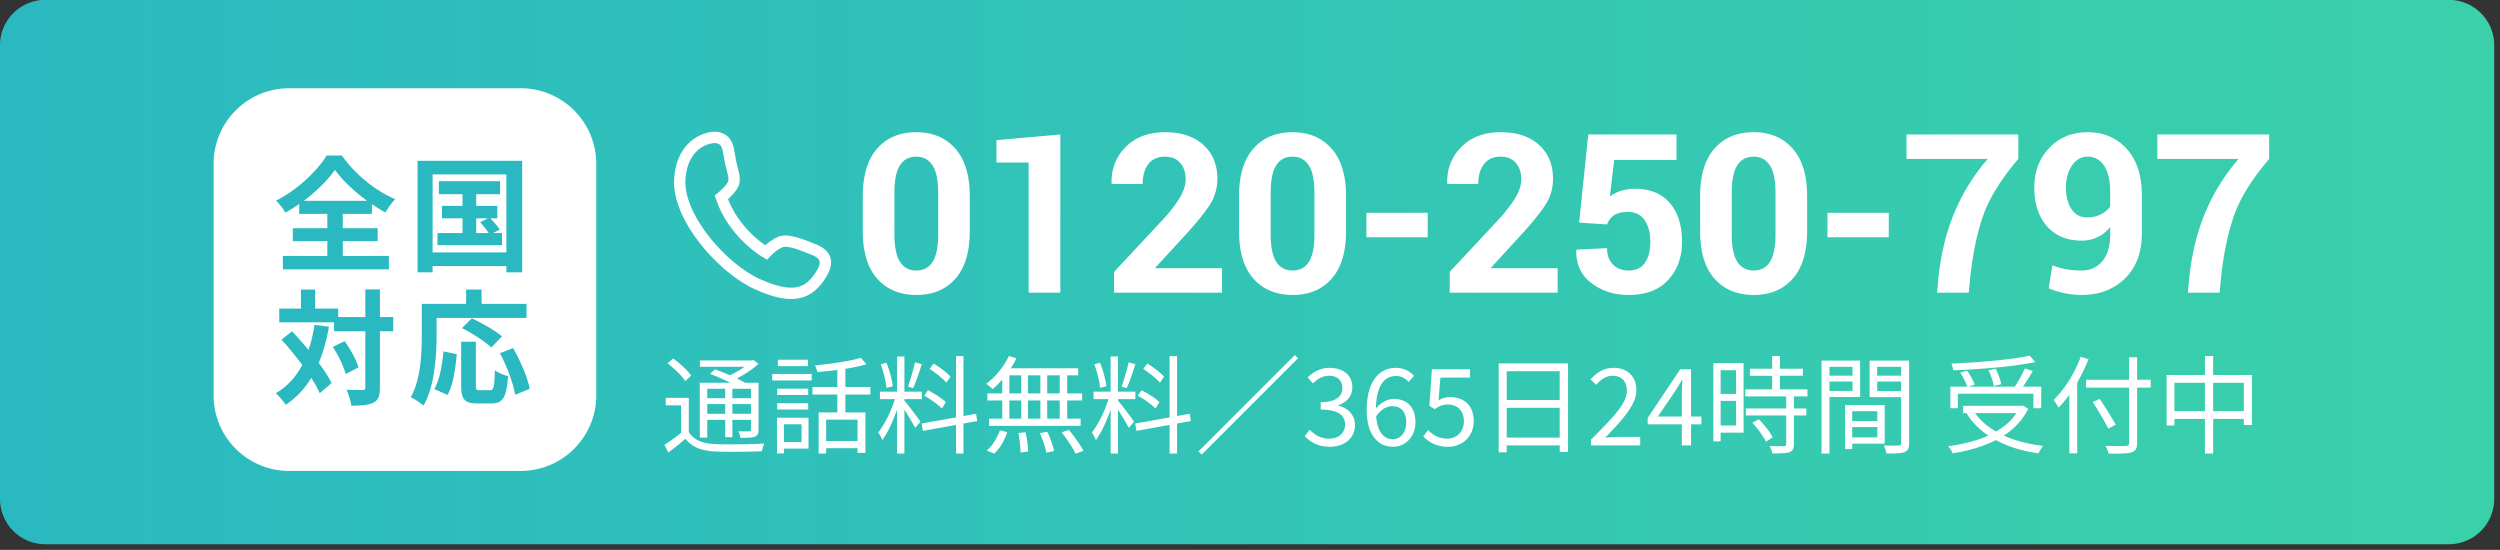<svg xmlns="http://www.w3.org/2000/svg" viewBox="0 0 330.75 72.75"><rect x="0" y="0" width="330.75" height="72.75" fill="#333333" stroke="none"/><defs><linearGradient id="a" x1="0%" x2="100%" y1="0%" y2="0%"><stop offset="0%" stop-color="#2AB9C1"/><stop offset="100%" stop-color="#3AD1AA"/></linearGradient></defs><path fill-rule="evenodd" fill="url(#a)" d="M6-.015h317.984a6 6 0 016 6v60.019a6 6 0 01-6 6H6a6 6 0 01-6-6V5.985a6 6 0 016-6z"/><path fill-rule="evenodd" fill="#FFF" d="M295.617 28.372c-.819 2.271-1.406 5.011-1.761 8.221l-.201 2.127h-4.197l.202-2.127c.325-3.076 1.025-5.9 2.098-8.473a26.145 26.145 0 014.412-7.093h-10.75v-3.234h14.789v3.234c-2.242 2.626-3.773 5.074-4.592 7.345zm-20.179 10.65c-.729 0-1.478-.075-2.25-.224a10.155 10.155 0 01-2.148-.657l.488-3.043c.623.24 1.239.415 1.847.525.609.11 1.296.165 2.063.165 1.101 0 2-.408 2.695-1.224.694-.817 1.042-1.985 1.042-3.505v-1.035a4.669 4.669 0 01-1.675 1.352 4.829 4.829 0 01-2.091.459c-1.945 0-3.476-.634-4.592-1.904-1.116-1.269-1.674-2.987-1.674-5.153 0-2.088.661-3.825 1.983-5.21 1.322-1.384 3.004-2.076 5.045-2.076 2.136 0 3.871.735 5.203 2.206 1.331 1.471 1.997 3.538 1.997 6.202v4.944c0 2.539-.745 4.537-2.235 5.993-1.49 1.457-3.389 2.185-5.698 2.185zm3.737-13.611c0-1.533-.269-2.697-.805-3.493-.537-.795-1.265-1.193-2.185-1.193-.843 0-1.531.393-2.062 1.179-.532.786-.798 1.744-.798 2.874 0 1.189.242 2.149.726 2.882.484.733 1.171 1.1 2.062 1.1.69 0 1.294-.13 1.811-.388a3.419 3.419 0 001.251-1.035v-1.926zM260.67 36.593l-.202 2.127h-4.196l.201-2.127c.326-3.076 1.025-5.9 2.098-8.473a26.124 26.124 0 014.413-7.093h-10.751v-3.234h14.789v3.234c-2.242 2.626-3.772 5.074-4.592 7.345-.819 2.271-1.406 5.011-1.76 8.221zm-18.893-8.437h8.106v3.234h-8.106v-3.234zm-9.752 10.866c-2.185 0-3.915-.716-5.189-2.149-1.274-1.432-1.911-3.533-1.911-6.302v-4.614c0-2.759.634-4.86 1.904-6.302 1.269-1.442 2.992-2.163 5.167-2.163 2.165 0 3.888.721 5.167 2.163 1.279 1.442 1.919 3.543 1.919 6.302v4.614c0 2.769-.635 4.87-1.905 6.302-1.27 1.433-2.987 2.149-5.152 2.149zm2.874-13.501c0-1.656-.249-2.869-.747-3.64-.499-.77-1.217-1.156-2.156-1.156-.949 0-1.667.383-2.156 1.149-.489.766-.733 1.982-.733 3.647v5.442c0 1.685.247 2.91.74 3.676.494.766 1.219 1.149 2.178 1.149.939 0 1.652-.383 2.141-1.149.489-.766.733-1.991.733-3.676v-5.442zm-18.706-.541c2.012-.029 3.572.58 4.678 1.825 1.107 1.246 1.66 2.98 1.66 5.203 0 2.012-.606 3.684-1.818 5.016-1.212 1.332-2.958 1.998-5.239 1.998-1.926 0-3.574-.527-4.944-1.581-1.37-1.054-2.031-2.501-1.983-4.341l.028-.072 4.039-.201c0 .93.264 1.655.791 2.178.526.522 1.216.783 2.069.783.978 0 1.699-.347 2.163-1.04.465-.694.697-1.6.697-2.719 0-1.205-.249-2.171-.747-2.898-.498-.726-1.236-1.09-2.213-1.09-.805 0-1.421.149-1.847.446a2.426 2.426 0 00-.913 1.207l-3.694-.244 1.208-11.657h11.67v3.364h-8.235l-.575 4.829a4.997 4.997 0 011.394-.712 5.839 5.839 0 011.811-.294zm-24.398 10.995l6.77-7.258c.977-1.121 1.672-2.068 2.084-2.839.412-.771.618-1.488.618-2.149 0-.881-.237-1.602-.712-2.163-.474-.56-1.147-.841-2.019-.841-.968 0-1.703.329-2.206.985-.503.656-.755 1.531-.755 2.623h-4.082l-.028-.086c-.048-1.888.572-3.486 1.861-4.794 1.288-1.307 3.025-1.961 5.21-1.961 2.156 0 3.849.56 5.081 1.681 1.231 1.121 1.847 2.616 1.847 4.484a6.298 6.298 0 01-1.042 3.5c-.695 1.069-1.843 2.47-3.443 4.204l-3.722 4.053.029.072h8.796v3.234h-14.287v-2.745zm-11.017-7.819h8.106v3.234h-8.106v-3.234zm-9.752 10.866c-2.184 0-3.914-.716-5.188-2.149-1.275-1.432-1.912-3.533-1.912-6.302v-4.614c0-2.759.635-4.86 1.905-6.302 1.269-1.442 2.991-2.163 5.167-2.163 2.165 0 3.887.721 5.166 2.163 1.28 1.442 1.919 3.543 1.919 6.302v4.614c0 2.769-.635 4.87-1.904 6.302-1.27 1.433-2.987 2.149-5.153 2.149zm2.875-13.501c0-1.656-.249-2.869-.748-3.64-.498-.77-1.217-1.156-2.155-1.156-.949 0-1.668.383-2.156 1.149-.489.766-.733 1.982-.733 3.647v5.442c0 1.685.246 2.91.74 3.676.493.766 1.219 1.149 2.177 1.149.939 0 1.653-.383 2.142-1.149.488-.766.733-1.991.733-3.676v-5.442zM147.39 35.975l6.77-7.258c.977-1.121 1.672-2.068 2.084-2.839.412-.771.618-1.488.618-2.149 0-.881-.237-1.602-.712-2.163-.474-.56-1.147-.841-2.019-.841-.968 0-1.703.329-2.206.985-.503.656-.755 1.531-.755 2.623h-4.081l-.029-.086c-.048-1.888.572-3.486 1.861-4.794 1.289-1.307 3.025-1.961 5.21-1.961 2.156 0 3.849.56 5.081 1.681 1.231 1.121 1.847 2.616 1.847 4.484a6.298 6.298 0 01-1.042 3.5c-.695 1.069-1.843 2.47-3.443 4.204l-3.722 4.053.029.072h8.796v3.234H147.39v-2.745zm-11.304-14.473h-4.254v-2.961l8.451-.748V38.72h-4.197V21.502zm-14.84 17.52c-2.185 0-3.914-.716-5.188-2.149-1.275-1.432-1.912-3.533-1.912-6.302v-4.614c0-2.759.635-4.86 1.904-6.302 1.27-1.442 2.992-2.163 5.167-2.163 2.166 0 3.888.721 5.167 2.163 1.279 1.442 1.919 3.543 1.919 6.302v4.614c0 2.769-.635 4.87-1.904 6.302-1.27 1.433-2.988 2.149-5.153 2.149zm2.875-13.501c0-1.656-.25-2.869-.748-3.64-.498-.77-1.217-1.156-2.156-1.156-.948 0-1.667.383-2.156 1.149-.488.766-.733 1.982-.733 3.647v5.442c0 1.685.247 2.91.741 3.676.493.766 1.219 1.149 2.177 1.149.939 0 1.653-.383 2.142-1.149.488-.766.733-1.991.733-3.676v-5.442z"/><path stroke="#FFF" stroke-width="1.5" fill="none" d="M95.431 26.122s1.047-.821 1.491-1.616c0 0 .386-.5.092-1.597-.294-1.097-.392-1.521-.569-2.618-.177-1.096-.412-1.77-1.393-2.059-.982-.288-4.802.449-5.116 5.478-.314 5.029 5.6 11.752 10.205 13.856 4.605 2.104 6.646 1.334 8.163-.77 1.518-2.104.995-3.13-.68-3.797-1.674-.667-3.401-1.386-4.396-.975-.994.41-1.884 1.385-1.884 1.385s-4.238-2.412-5.913-7.287z"/><path fill-rule="evenodd" fill="#FFF" d="M296.857 56.228v-.806h-4.055V60h-1.088v-4.578h-4.041v.876h-1.032v-6.683h5.073V47.1h1.088v2.515h5.129v6.613h-1.074zm-5.143-5.582h-4.041v3.745h4.041v-3.745zm5.143 0h-4.055v3.745h4.055v-3.745zm-17.929 6.062c-.424-.876-1.329-2.388-2.049-3.518l.904-.424c.735 1.088 1.667 2.557 2.119 3.419l-.974.523zm3.815 1.865c0 .791-.226 1.116-.749 1.272-.551.169-1.498.184-3.024.169-.057-.268-.254-.749-.41-1.031 1.187.042 2.346.042 2.685.028.311-.028.438-.113.438-.438v-7.291h-5.695v-1.046h5.695v-2.967h1.06v2.967h1.794v1.046h-1.794v7.291zm-7.927 1.399h-1.046v-7.743a14.694 14.694 0 01-1.427 1.709c-.127-.24-.452-.791-.65-1.031 1.441-1.371 2.784-3.518 3.589-5.709l1.031.325a22.073 22.073 0 01-1.497 3.081v9.368zM264.05 58.22c-1.696.876-3.66 1.427-5.695 1.752-.113-.254-.409-.721-.621-.933 1.921-.268 3.758-.706 5.313-1.413-1.159-.791-2.134-1.766-2.855-2.91l.142-.057h-.608v-.975h7.701l.212-.042.692.438c-.735 1.498-1.851 2.656-3.236 3.546 1.498.679 3.264 1.131 5.229 1.371-.227.226-.509.692-.636.975-2.134-.297-4.027-.876-5.638-1.752zm2.713-3.561h-5.454c.678.975 1.625 1.78 2.769 2.43 1.102-.635 2.035-1.427 2.685-2.43zm2.261-2.572H259.02v1.922h-.99v-2.854h2.247c-.169-.509-.565-1.286-.932-1.865l.904-.255c.41.58.834 1.343 1.003 1.851l-.834.269h6.147a17.59 17.59 0 001.314-2.402l1.06.325a27.523 27.523 0 01-1.3 2.077h2.416v2.854h-1.031v-1.922zm-5.243-1.017c-.084-.551-.381-1.427-.706-2.077l.947-.212c.339.65.65 1.512.748 2.049l-.989.24zm-5.369-2.077c-.014-.269-.141-.65-.24-.89 3.617-.156 7.941-.523 10.357-1.046l.735.848c-2.826.593-7.192.947-10.852 1.088zM249.582 60a3.884 3.884 0 00-.367-1.074c.862.043 1.724.029 1.978.014.24 0 .325-.084.325-.339V52.54h-4.168v-4.833h5.228v10.909c0 .664-.156 1.017-.622 1.201-.452.169-1.201.183-2.374.183zm1.936-11.473h-3.165v1.172h3.165v-1.172zm0 1.95h-3.165v1.257h3.165v-1.257zm-9.481 9.537h-1.046V47.707h5.101v4.818h-4.055v7.489zm3.052-11.487h-3.052v1.172h3.052v-1.172zm0 3.193v-1.243h-3.052v1.243h3.052zm-7.756 2.317h1.639v.933h-1.639v3.787c0 .593-.156.904-.58 1.06-.438.155-1.144.169-2.289.169a3.193 3.193 0 00-.339-.975 29.55 29.55 0 001.879.014c.241-.014.311-.07.311-.282V54.97h-5.341v-.933h5.341v-1.596h-5.411v-.933h3.546v-1.794h-2.939v-.933h2.939V47.1h1.032v1.681h3.038v.933h-3.038v1.794h3.645v.933h-1.794v1.596zm-9.694 4.352h-.96V48.032h3.998v9.213h-3.038v1.144zm2.049-9.41h-2.049v3.137h2.049v-3.137zm0 7.319v-3.264h-2.049v3.264h2.049zm-5.962 2.628h-1.215v-2.783h-4.522v-.848l4.31-6.443h1.427v6.259h1.371v1.032h-1.371v2.783zm-1.201-8.69c-.254.481-.537.919-.833 1.413l-2.36 3.462h3.179v-2.953c0-.523.042-1.385.071-1.922h-.057zm-12.038 7.927c3.038-3.023 4.748-4.832 4.748-6.485 0-1.145-.622-1.964-1.908-1.964-.847 0-1.582.537-2.147 1.201l-.749-.721c.847-.918 1.738-1.526 3.052-1.526 1.851 0 3.009 1.173 3.009 2.953 0 1.894-1.723 3.773-4.111 6.288.537-.042 1.158-.099 1.695-.099h2.925v1.116h-6.514v-.763zm-4.139.763h-7.008v.919h-1.06v-11.77h9.17v11.713h-1.102v-.862zm0-9.82h-7.008v3.815h7.008v-3.815zm0 4.847h-7.008v3.942h7.008v-3.942zm-14.496-1.413c1.724 0 3.122.989 3.122 3.165s-1.639 3.405-3.391 3.405c-1.611 0-2.6-.678-3.292-1.371l.636-.847c.593.593 1.342 1.144 2.543 1.144 1.215 0 2.204-.89 2.204-2.289s-.847-2.232-2.147-2.232c-.693 0-1.131.226-1.724.621l-.692-.438.324-4.846h5.045v1.102h-3.914l-.254 3.01c.466-.255.918-.424 1.54-.424zm-7.46.24c1.738 0 2.868 1.045 2.868 3.094 0 1.936-1.356 3.236-2.967 3.236-1.992 0-3.476-1.611-3.476-4.832 0-4.056 1.823-5.61 3.843-5.61 1.074 0 1.851.452 2.417 1.06l-.721.805a2.186 2.186 0 00-1.653-.791c-1.427 0-2.614 1.088-2.671 4.295.65-.777 1.54-1.257 2.36-1.257zm-2.332 2.303c.17 1.964.947 3.024 2.219 3.024 1.003 0 1.766-.89 1.766-2.233 0-1.3-.622-2.133-1.865-2.133-.65 0-1.441.353-2.12 1.342zm-2.797 1.159c0 1.794-1.483 2.868-3.32 2.868-1.625 0-2.642-.678-3.321-1.413l.65-.848c.608.636 1.399 1.187 2.572 1.187 1.229 0 2.105-.72 2.105-1.851 0-1.201-.833-1.992-3.221-1.992v-.989c2.133 0 2.868-.834 2.868-1.894 0-.975-.678-1.596-1.752-1.596-.834 0-1.568.423-2.148 1.017l-.692-.805c.777-.735 1.695-1.258 2.896-1.258 1.738 0 3.01.918 3.01 2.558 0 1.215-.749 1.992-1.837 2.387v.057c1.215.297 2.19 1.187 2.19 2.572zm-20.699 3.476l12.745-12.746.424.424-12.745 12.746-.424-.424zm-2.839.282h-.989v-3.787l-4.38.792-.17-.975 4.55-.806v-8.11h.989v7.927l1.668-.297.155.961-1.823.325V60zm-4.479-11.191l.537-.706c.791.48 1.766 1.201 2.218 1.724l-.537.805c-.452-.537-1.413-1.3-2.218-1.823zm1.625 5.243c-.495-.523-1.498-1.244-2.346-1.696l.495-.735c.834.438 1.879 1.074 2.374 1.583l-.523.848zm-4.96-1.046c.396.438 1.809 2.303 2.12 2.784l-.692.819c-.255-.523-.919-1.611-1.428-2.402V60h-.975v-5.807c-.522 1.512-1.243 3.08-1.95 4.027a6.343 6.343 0 00-.536-1.017c.819-.99 1.709-2.812 2.204-4.395h-1.978v-.989h2.26v-4.663h.975v4.663h2.304v.989h-2.304v.198zm.467-1.879c.325-.834.72-2.233.932-3.18l.905.226c-.34 1.06-.778 2.388-1.159 3.18l-.678-.226zm-3.603-2.939l.763-.184c.409.975.734 2.247.833 3.094l-.833.226c-.071-.847-.396-2.147-.763-3.136zm-4.323 9.015l.961-.325c.706.847 1.54 2.006 1.921 2.769l-1.045.382c-.339-.749-1.145-1.95-1.837-2.826zm.735-1.809h1.78v.947h-12.109v-.947h1.738v-2.416h-1.964v-.933h1.964v-1.823c-.41.467-.848.905-1.272 1.258-.198-.198-.608-.551-.862-.693 1.215-.89 2.346-2.26 3.01-3.687l1.003.296c-.212.452-.466.905-.749 1.328h8.916v.933h-1.455v2.388h1.978v.933h-1.978v2.416zm-6.076-5.737h-1.569v2.388h1.569v-2.388zm0 3.321h-1.569v2.416h1.569v-2.416zm2.529-3.321h-1.639v2.388h1.639v-2.388zm0 3.321h-1.639v2.416h1.639v-2.416zm2.558-3.321h-1.654v2.388h1.654v-2.388zm0 3.321h-1.654v2.416h1.654v-2.416zM127.468 60h-.989v-3.787l-4.381.792-.169-.975 4.55-.806v-8.11h.989v7.927l1.667-.297.155.961-1.822.325V60zm-4.48-11.191l.537-.706c.792.48 1.767 1.201 2.219 1.724l-.537.805c-.452-.537-1.413-1.3-2.219-1.823zm1.625 5.243c-.494-.523-1.497-1.244-2.345-1.696l.494-.735c.834.438 1.88 1.074 2.374 1.583l-.523.848zm-4.959-1.046c.395.438 1.808 2.303 2.119 2.784l-.692.819c-.254-.523-.919-1.611-1.427-2.402V60h-.975v-5.807c-.523 1.512-1.244 3.08-1.95 4.027a6.347 6.347 0 00-.537-1.017c.819-.99 1.71-2.812 2.204-4.395h-1.978v-.989h2.261v-4.663h.975v4.663h2.303v.989h-2.303v.198zm.466-1.879c.325-.834.721-2.233.933-3.18l.904.226c-.339 1.06-.777 2.388-1.159 3.18l-.678-.226zm-3.603-2.939l.763-.184c.41.975.735 2.247.834 3.094l-.834.226c-.071-.847-.396-2.147-.763-3.136zm-4.676 6.372h2.657v5.355h-1.046v-.621h-4.154V60h-.989v-5.44h2.472V52.2h-3.292v-1.003h3.292v-2.246c-.904.113-1.808.197-2.656.268-.028-.254-.184-.636-.297-.876 2.12-.212 4.635-.565 6.048-1.003l.763.848c-.791.24-1.766.438-2.798.607v2.402h3.307V52.2h-3.307v2.36zm-2.543.961v2.826h4.154v-2.826h-4.154zm-7.136-6.048h5.228v.862h-5.228v-.862zm.749-1.879h3.985v.848h-3.985v-.848zm-8.237 12.138c-1.851-.071-3.122-.565-3.984-1.682-.721.622-1.47 1.23-2.275 1.823l-.509-1.017a24.47 24.47 0 002.204-1.597v-3.631h-2.034v-.989h3.052v4.535c.678 1.06 1.893 1.526 3.546 1.583 1.541.07 4.762.028 6.444-.085-.113.24-.269.721-.325 1.032-1.569.07-4.564.098-6.119.028zm3.293-1.809a3.315 3.315 0 00-.297-.862c.664.028 1.272.014 1.441.014.184 0 .24-.056.24-.24v-1.286h-2.458v2.289h-.947v-2.289h-2.374v2.346h-.989v-7.263h4.027a29.726 29.726 0 00-2.685-1.173l.665-.593c.607.212 1.3.494 1.964.777.678-.297 1.37-.707 1.935-1.116h-5.892v-.834h6.896l.198-.057.649.495c-.748.707-1.808 1.413-2.854 1.936.41.198.777.395 1.088.565h1.781v6.217c0 .509-.113.763-.481.919-.367.141-.961.155-1.907.155zm-2.021-6.486h-2.374v1.244h2.374v-1.244zm0 2.021h-2.374v1.286h2.374v-1.286zm3.405-2.021h-2.458v1.244h2.458v-1.244zm0 2.021h-2.458v1.286h2.458v-1.286zm-11.035-5.383l.735-.65c.89.635 1.935 1.582 2.388 2.274l-.778.721c-.438-.692-1.455-1.681-2.345-2.345zm14.51 3.348h4.098v.834h-4.098v-.834zm4.098 2.756h-4.098v-.834h4.098v.834zm.042 5.171h-3.25v.636h-.918v-4.719h4.168v4.083zm-.918-3.221h-2.332v2.359h2.332v-2.359zm27.212 1.045c-.339 1.06-.975 2.176-1.738 2.84l-.989-.409c.734-.58 1.399-1.654 1.752-2.671l.975.24zm2.769 2.558l-1.003.141a17.02 17.02 0 00-.297-2.586l.961-.099c.17.834.325 1.908.339 2.544zm3.434-.057l-1.018.212c-.141-.664-.508-1.752-.861-2.586l.975-.183c.381.805.763 1.893.904 2.557zm95.058-1.808l-.89.565c-.325-.693-1.074-1.738-1.795-2.487l.848-.48c.721.706 1.512 1.709 1.837 2.402zm14.821.833h-4.296v.707h-.946v-5.822h5.242V58.7zm-.975-4.295h-3.321v1.3h3.321v-1.3zm0 2.091h-3.321v1.371h3.321v-1.371zM38.258 11.675h30.628c5.523 0 10 4.477 10 10.001v30.628c0 5.523-4.477 10-10 10H38.258c-5.523 0-10-4.477-10-10V21.676c0-5.524 4.477-10.001 10-10.001z"/><path fill-rule="evenodd" fill="#2AB9C1" d="M57.762 44.357c0 2.654-.247 6.726-1.73 9.297-.363-.33-1.237-.89-1.698-1.104 1.351-2.357 1.467-5.819 1.467-8.193v-4.153h5.868v-1.896h2.044v1.896h5.95v1.862H57.762v2.291zm9.231-9.155h-9.758v.824H55.24V21.273h13.846v14.753h-2.093v-.824zm0-12.132h-9.758v10.319h9.758V23.07zm-5.802 5.819h-2.72V27.24h2.72v-1.549h-3.132v-1.714h8.093v1.714h-3.148v1.549h2.786v1.649h-.907c.445.461.973 1.071 1.236 1.467l-.857.478h1.154v1.599h-8.538v-1.599h3.313v-1.945zm1.813 1.945h1.648c-.28-.445-.741-1.006-1.12-1.434l1.005-.511h-1.533v1.945zM49.207 27.01v1.285H45.35v1.896h4.616v1.714H45.35v1.962h6.099v1.763H37.422v-1.763h5.884v-1.962H38.74v-1.714h4.566v-1.896h-3.725v-1.302c-.594.412-1.203.791-1.83 1.137-.247-.461-.791-1.17-1.236-1.582 2.819-1.418 5.472-3.956 6.692-5.967h2.028c1.763 2.506 4.45 4.665 7.055 5.769-.511.528-.94 1.154-1.303 1.764a21.154 21.154 0 01-1.78-1.104zm-4.895-4.533c-.94 1.335-2.407 2.818-4.121 4.088h8.373c-1.714-1.253-3.296-2.753-4.252-4.088zM39.993 48.28a48.267 48.267 0 00-2.753-3.346l1.401-1.104a56.495 56.495 0 012.176 2.472c.346-1.022.61-2.126.791-3.329l1.912.247c-.313 1.78-.758 3.379-1.351 4.797.725.956 1.318 1.879 1.698 2.67l-1.566 1.335a15.463 15.463 0 00-1.121-2.027 11.097 11.097 0 01-3.379 3.56c-.231-.395-.907-1.17-1.319-1.533 1.533-.89 2.67-2.159 3.511-3.742zm7.434.33l-1.698.874c-.247-.973-.956-2.473-1.698-3.594l1.566-.758c.775 1.088 1.566 2.506 1.83 3.478zm.511 2.984c.297 0 .396-.083.396-.346V43.83h-4.138v-1.187h-7.252V40.83h2.868v-2.522h1.879v2.522h3.049v1.121h3.594v-3.66h1.928v3.66h1.764v1.879h-1.764v7.418c0 1.104-.198 1.681-.824 1.994-.626.346-1.599.429-2.967.429-.066-.577-.346-1.517-.626-2.11.923.049 1.813.033 2.093.033zm12.495-4.731c-.182 1.896-.478 4.071-1.22 5.39l-1.747-.775c.692-1.252 1.038-3.165 1.203-4.994l1.764.379zm2.522 4.088c0 .593.066.676.527.676h1.335c.495 0 .594-.379.66-2.654.412.346 1.219.659 1.73.791-.181 2.819-.675 3.61-2.208 3.61h-1.83c-1.747 0-2.159-.577-2.159-2.407v-5.752h1.945v5.736zm-1.83-7.55l1.302-1.285c1.319.626 3.099 1.615 3.989 2.39l-1.417 1.467c-.792-.775-2.522-1.879-3.874-2.572zm6.758 2.654c.973 1.715 1.929 3.89 2.192 5.39l-1.928.792c-.214-1.467-1.072-3.759-2.011-5.506l1.747-.676z"/></svg>